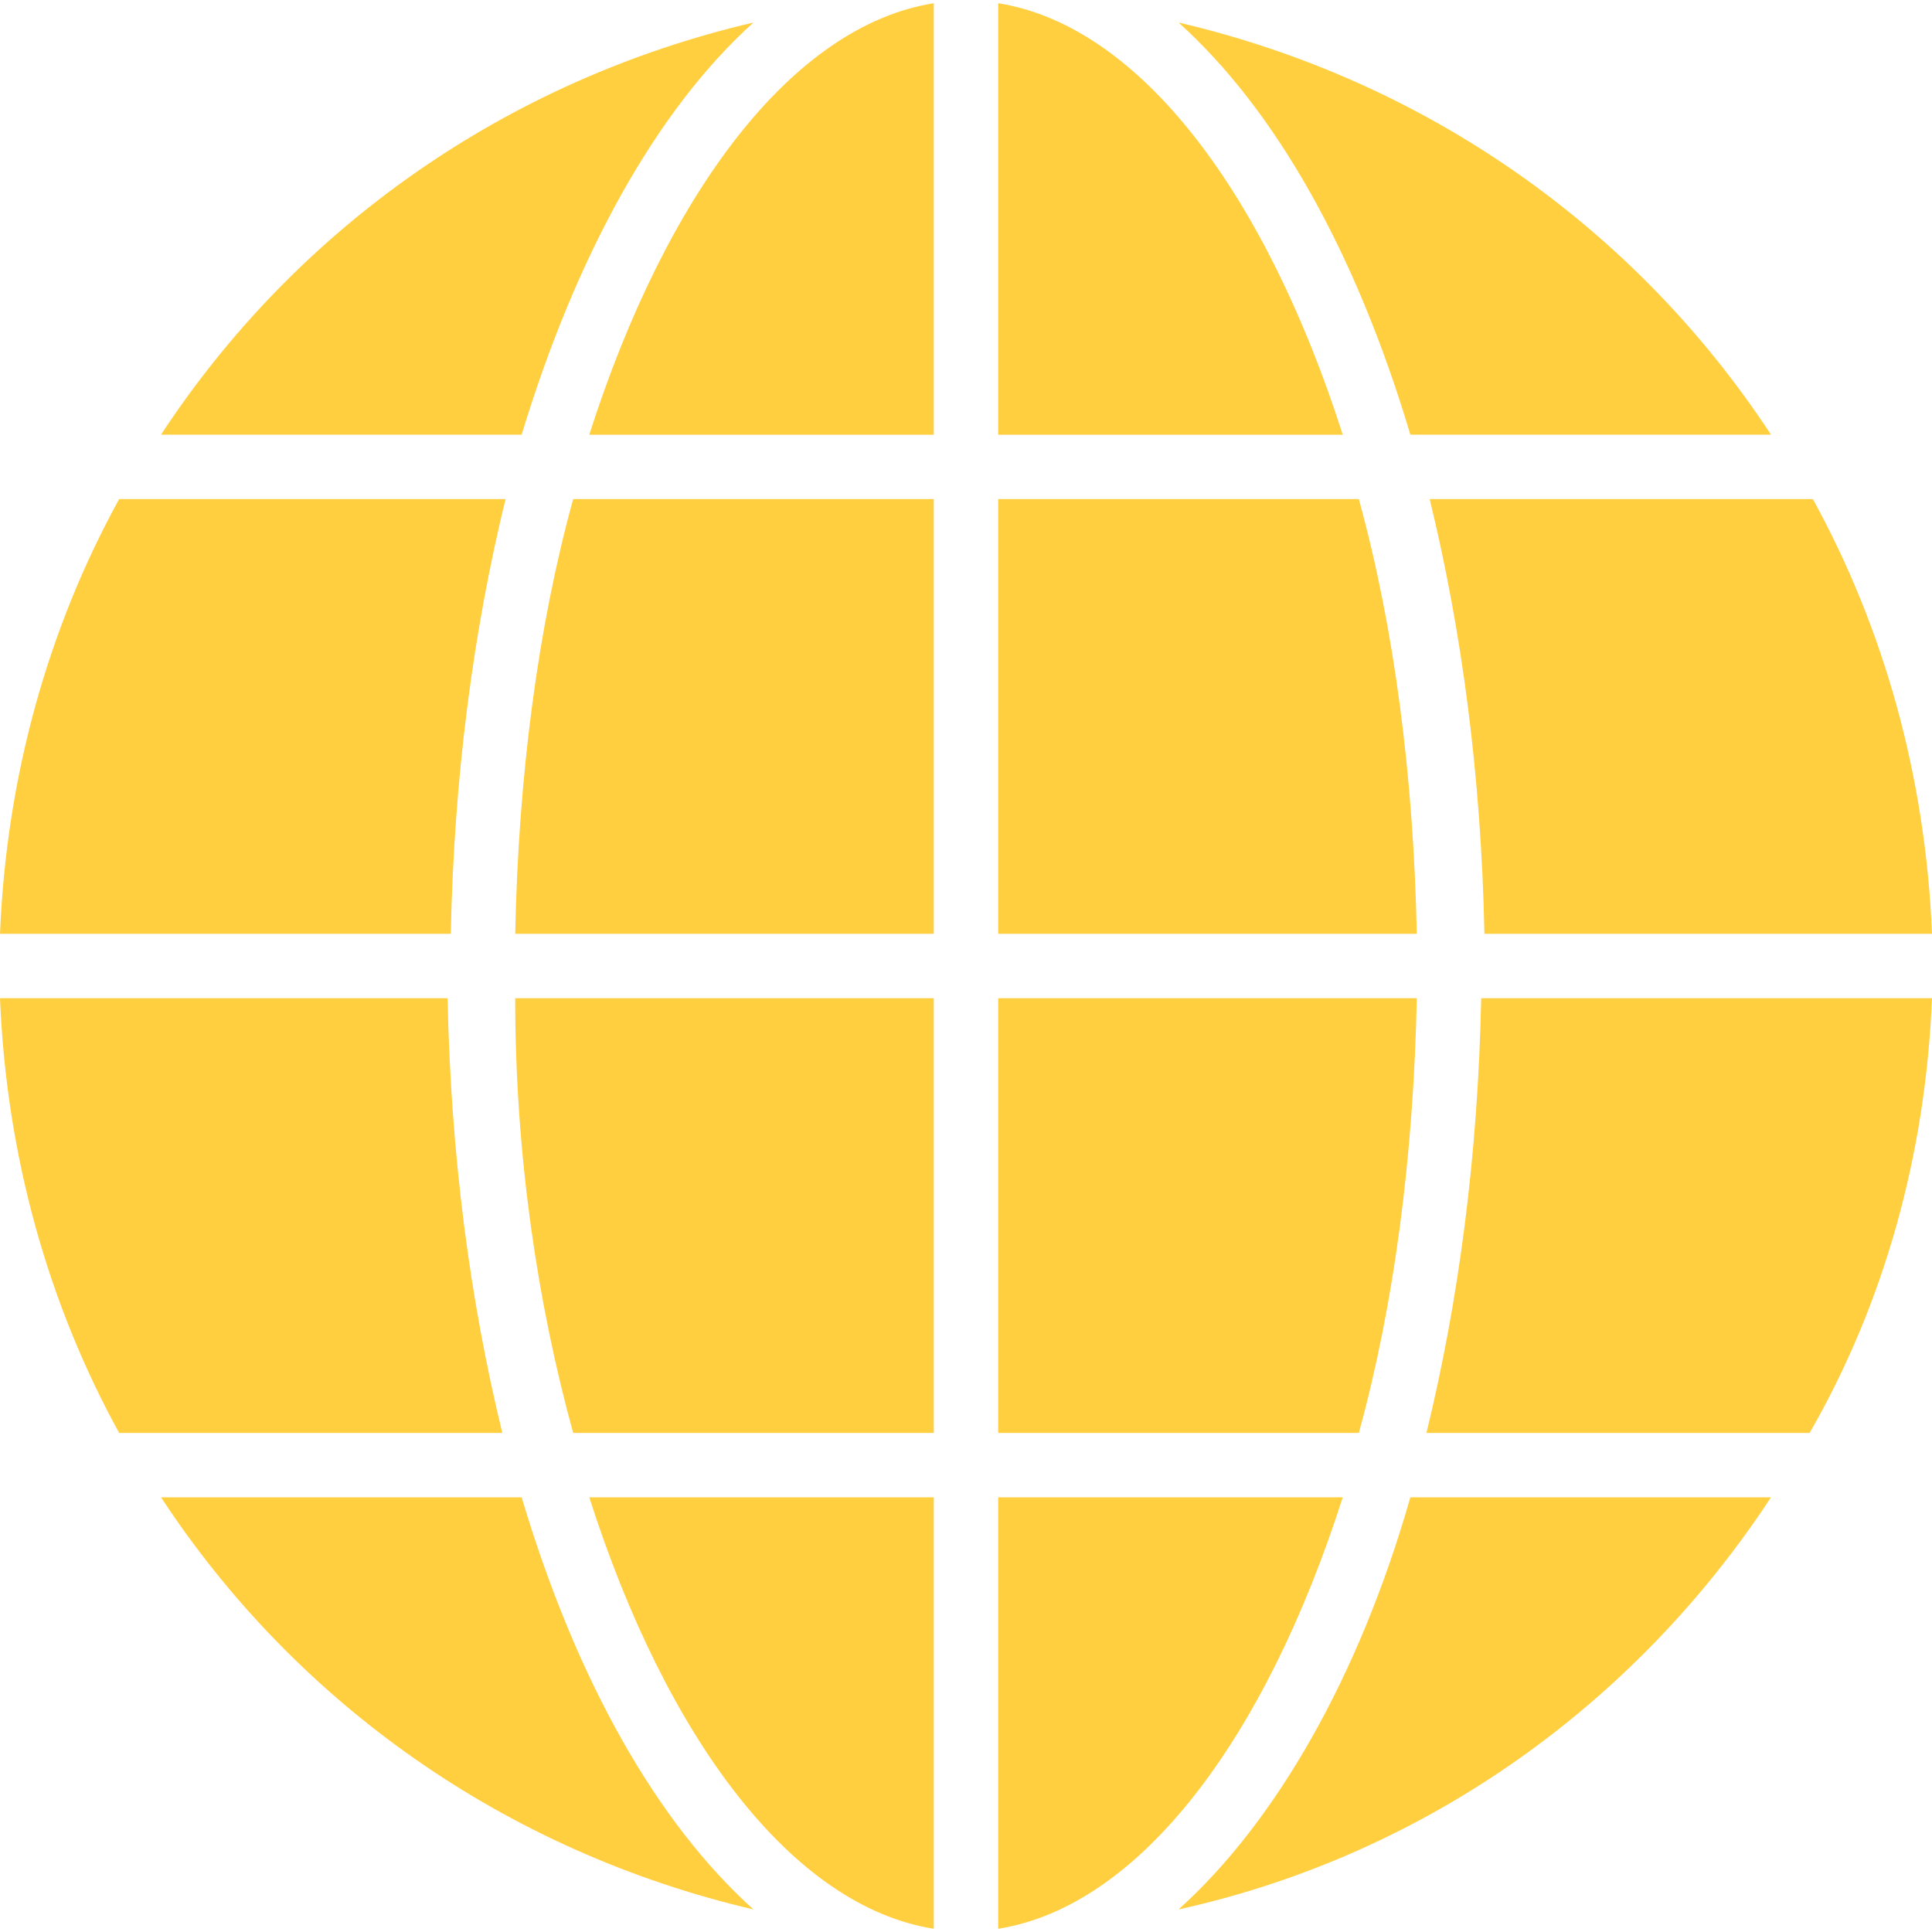 <?xml version="1.0" encoding="UTF-8"?> <svg xmlns="http://www.w3.org/2000/svg" width="60" height="60" viewBox="0 0 60 60" fill="none"> <path d="M31 0.1V13.5H41.7C39.3 6 35.4 0.8 31 0.1Z" fill="#FFCF40"></path> <path d="M31 29H44C43.9 24.1 43.3 19.5 42.2 15.5H31V29Z" fill="#FFCF40"></path> <path d="M31 44.5H42.2C43.3 40.5 43.9 35.9 44 31H31V44.5Z" fill="#FFCF40"></path> <path d="M36.6 0.699C39.6 3.399 42.1 7.799 43.8 13.499H55C50.8 7.099 44.3 2.499 36.6 0.699Z" fill="#FFCF40"></path> <path d="M44.4 15.5C45.4 19.6 46 24.1 46.1 29H60C59.8 24.1 58.5 19.5 56.3 15.5H44.4Z" fill="#FFCF40"></path> <path d="M36.6 59.3C44.3 57.6 50.8 52.9 55 46.5H43.8C42.2 52.1 39.6 56.6 36.6 59.3Z" fill="#FFCF40"></path> <path d="M31 59.9C35.4 59.2 39.3 54 41.7 46.5H31V59.9Z" fill="#FFCF40"></path> <path d="M23.4 59.3C20.4 56.6 17.9 52.2 16.2 46.5H5C9.2 52.9 15.7 57.5 23.4 59.3Z" fill="#FFCF40"></path> <path d="M5 13.499H16.2C17.9 7.899 20.4 3.399 23.4 0.699C15.7 2.499 9.2 7.099 5 13.499Z" fill="#FFCF40"></path> <path d="M29 59.9V46.5H18.3C20.7 54 24.6 59.2 29 59.9Z" fill="#FFCF40"></path> <path d="M3.7 44.5H15.6C14.6 40.4 14 35.9 13.9 31H0C0.2 35.9 1.5 40.5 3.7 44.5Z" fill="#FFCF40"></path> <path d="M0 29H14C14.1 24.1 14.7 19.6 15.7 15.5H3.7C1.5 19.5 0.2 24.1 0 29Z" fill="#FFCF40"></path> <path d="M18.3 13.5H29V0.1C24.6 0.8 20.7 6 18.3 13.5Z" fill="#FFCF40"></path> <path d="M60 31H46C45.9 35.9 45.3 40.4 44.3 44.5H56.2C58.5 40.5 59.8 35.9 60 31Z" fill="#FFCF40"></path> <path d="M29 15.5H17.8C16.7 19.5 16.1 24.1 16 29H29V15.5Z" fill="#FFCF40"></path> <path d="M17.8 44.5H29V31H16C16 35.9 16.7 40.5 17.8 44.5Z" fill="#FFCF40"></path> </svg> 